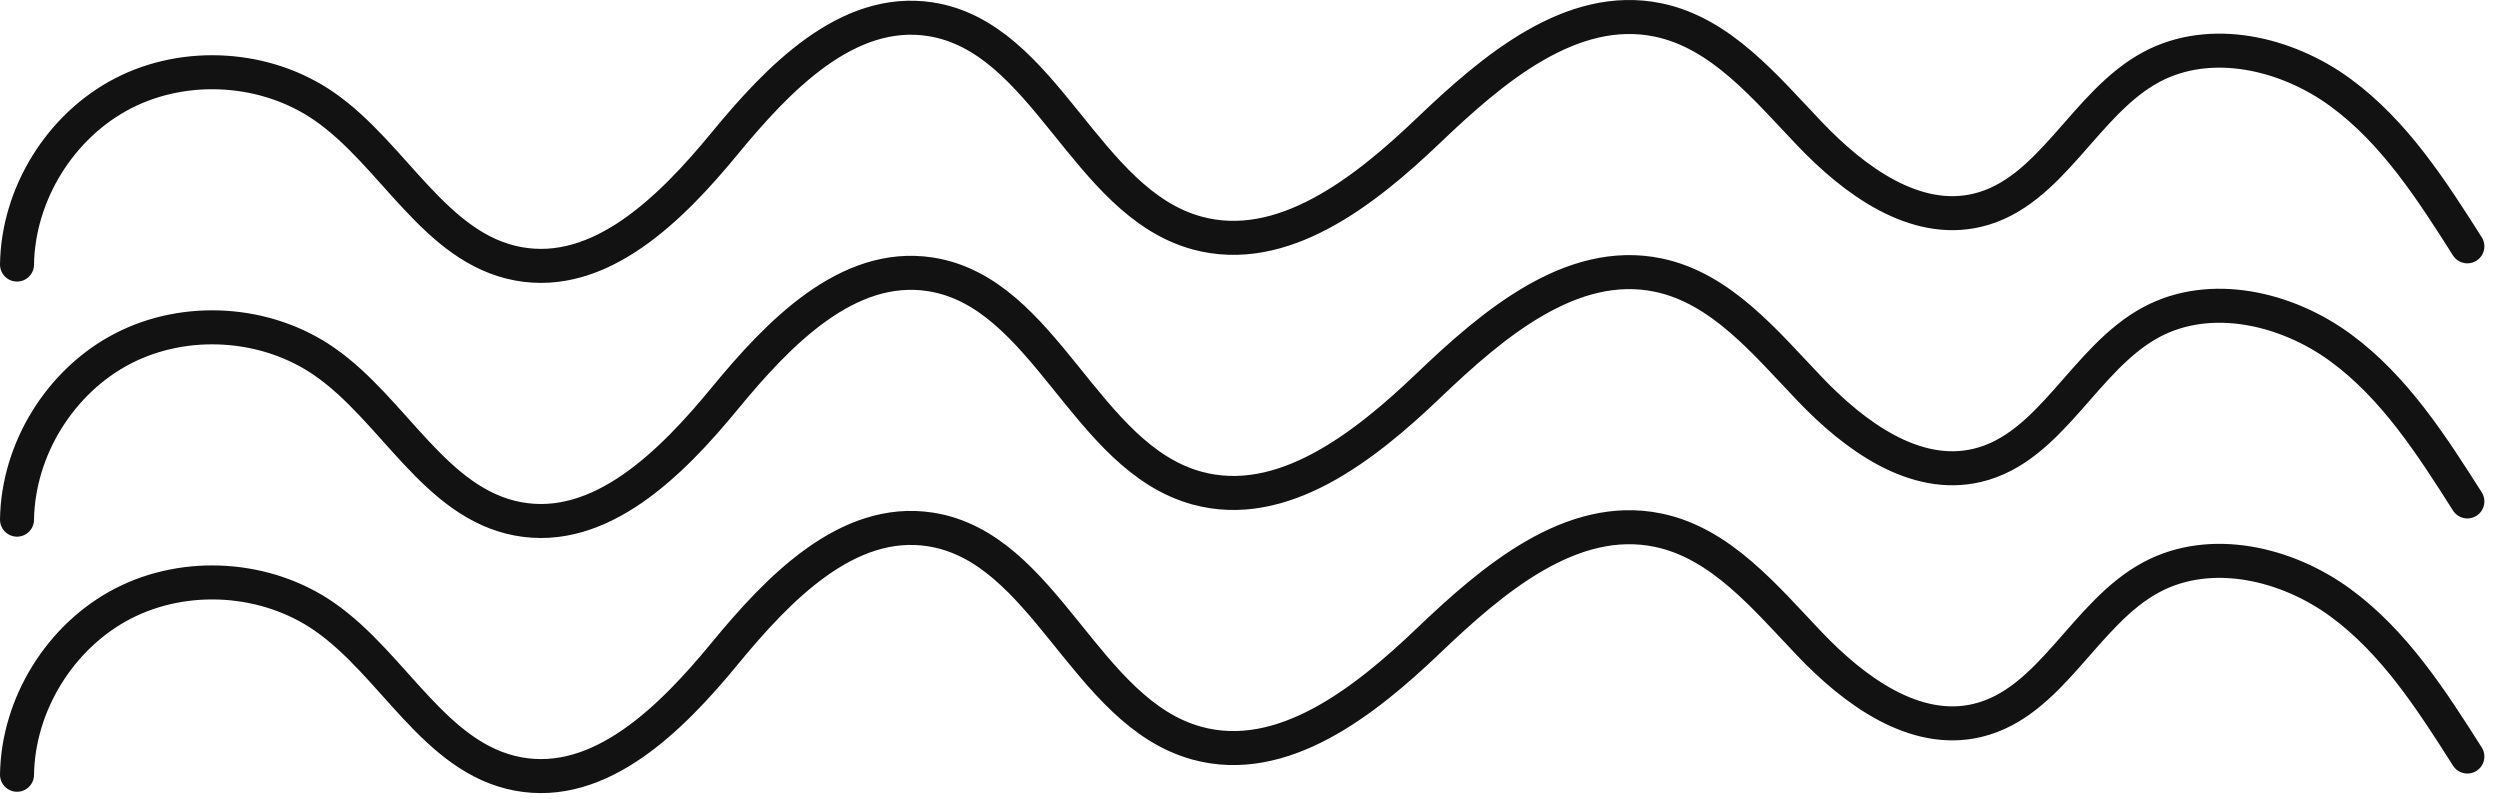 <svg xmlns="http://www.w3.org/2000/svg" width="147" height="47" viewBox="0 0 147 47" fill="none"><path d="M1 15.556C1.06 11.409 3.553 7.385 7.241 5.486C10.928 3.587 15.652 3.893 19.063 6.254C23.149 9.081 25.572 14.592 30.456 15.508C35.308 16.419 39.482 12.238 42.618 8.424C45.754 4.611 49.823 0.374 54.702 1.13C61.468 2.179 63.776 11.885 70.379 13.698C75.4 15.076 80.236 11.263 84 7.667C87.765 4.07 92.399 0.118 97.497 1.174C101.202 1.941 103.804 5.141 106.417 7.878C109.029 10.615 112.588 13.24 116.268 12.362C120.63 11.322 122.56 6.036 126.519 3.93C129.993 2.081 134.435 3.112 137.611 5.435C140.788 7.759 142.971 11.162 145.081 14.484" stroke="#121212" stroke-width="2" stroke-linecap="round" stroke-linejoin="round"></path><path d="M1 30.556C1.06 26.409 3.553 22.385 7.241 20.486C10.928 18.587 15.652 18.893 19.063 21.254C23.149 24.081 25.572 29.592 30.456 30.509C35.308 31.419 39.482 27.238 42.618 23.424C45.754 19.611 49.823 15.374 54.702 16.13C61.468 17.179 63.776 26.885 70.379 28.698C75.4 30.076 80.236 26.263 84 22.667C87.765 19.07 92.399 15.118 97.497 16.174C101.202 16.941 103.804 20.141 106.417 22.878C109.029 25.615 112.588 28.24 116.268 27.362C120.63 26.322 122.56 21.036 126.519 18.93C129.993 17.081 134.435 18.112 137.611 20.435C140.788 22.759 142.971 26.162 145.081 29.484" stroke="#121212" stroke-width="2" stroke-linecap="round" stroke-linejoin="round"></path><path d="M1 45.556C1.06 41.409 3.553 37.385 7.241 35.486C10.928 33.587 15.652 33.893 19.063 36.254C23.149 39.081 25.572 44.592 30.456 45.508C35.308 46.419 39.482 42.238 42.618 38.424C45.754 34.611 49.823 30.374 54.702 31.13C61.468 32.179 63.776 41.885 70.379 43.698C75.4 45.076 80.236 41.263 84 37.667C87.765 34.07 92.399 30.118 97.497 31.174C101.202 31.941 103.804 35.141 106.417 37.878C109.029 40.615 112.588 43.24 116.268 42.362C120.63 41.322 122.56 36.036 126.519 33.93C129.993 32.081 134.435 33.112 137.611 35.435C140.788 37.759 142.971 41.162 145.081 44.484" stroke="#121212" stroke-width="2" stroke-linecap="round" stroke-linejoin="round"></path></svg>